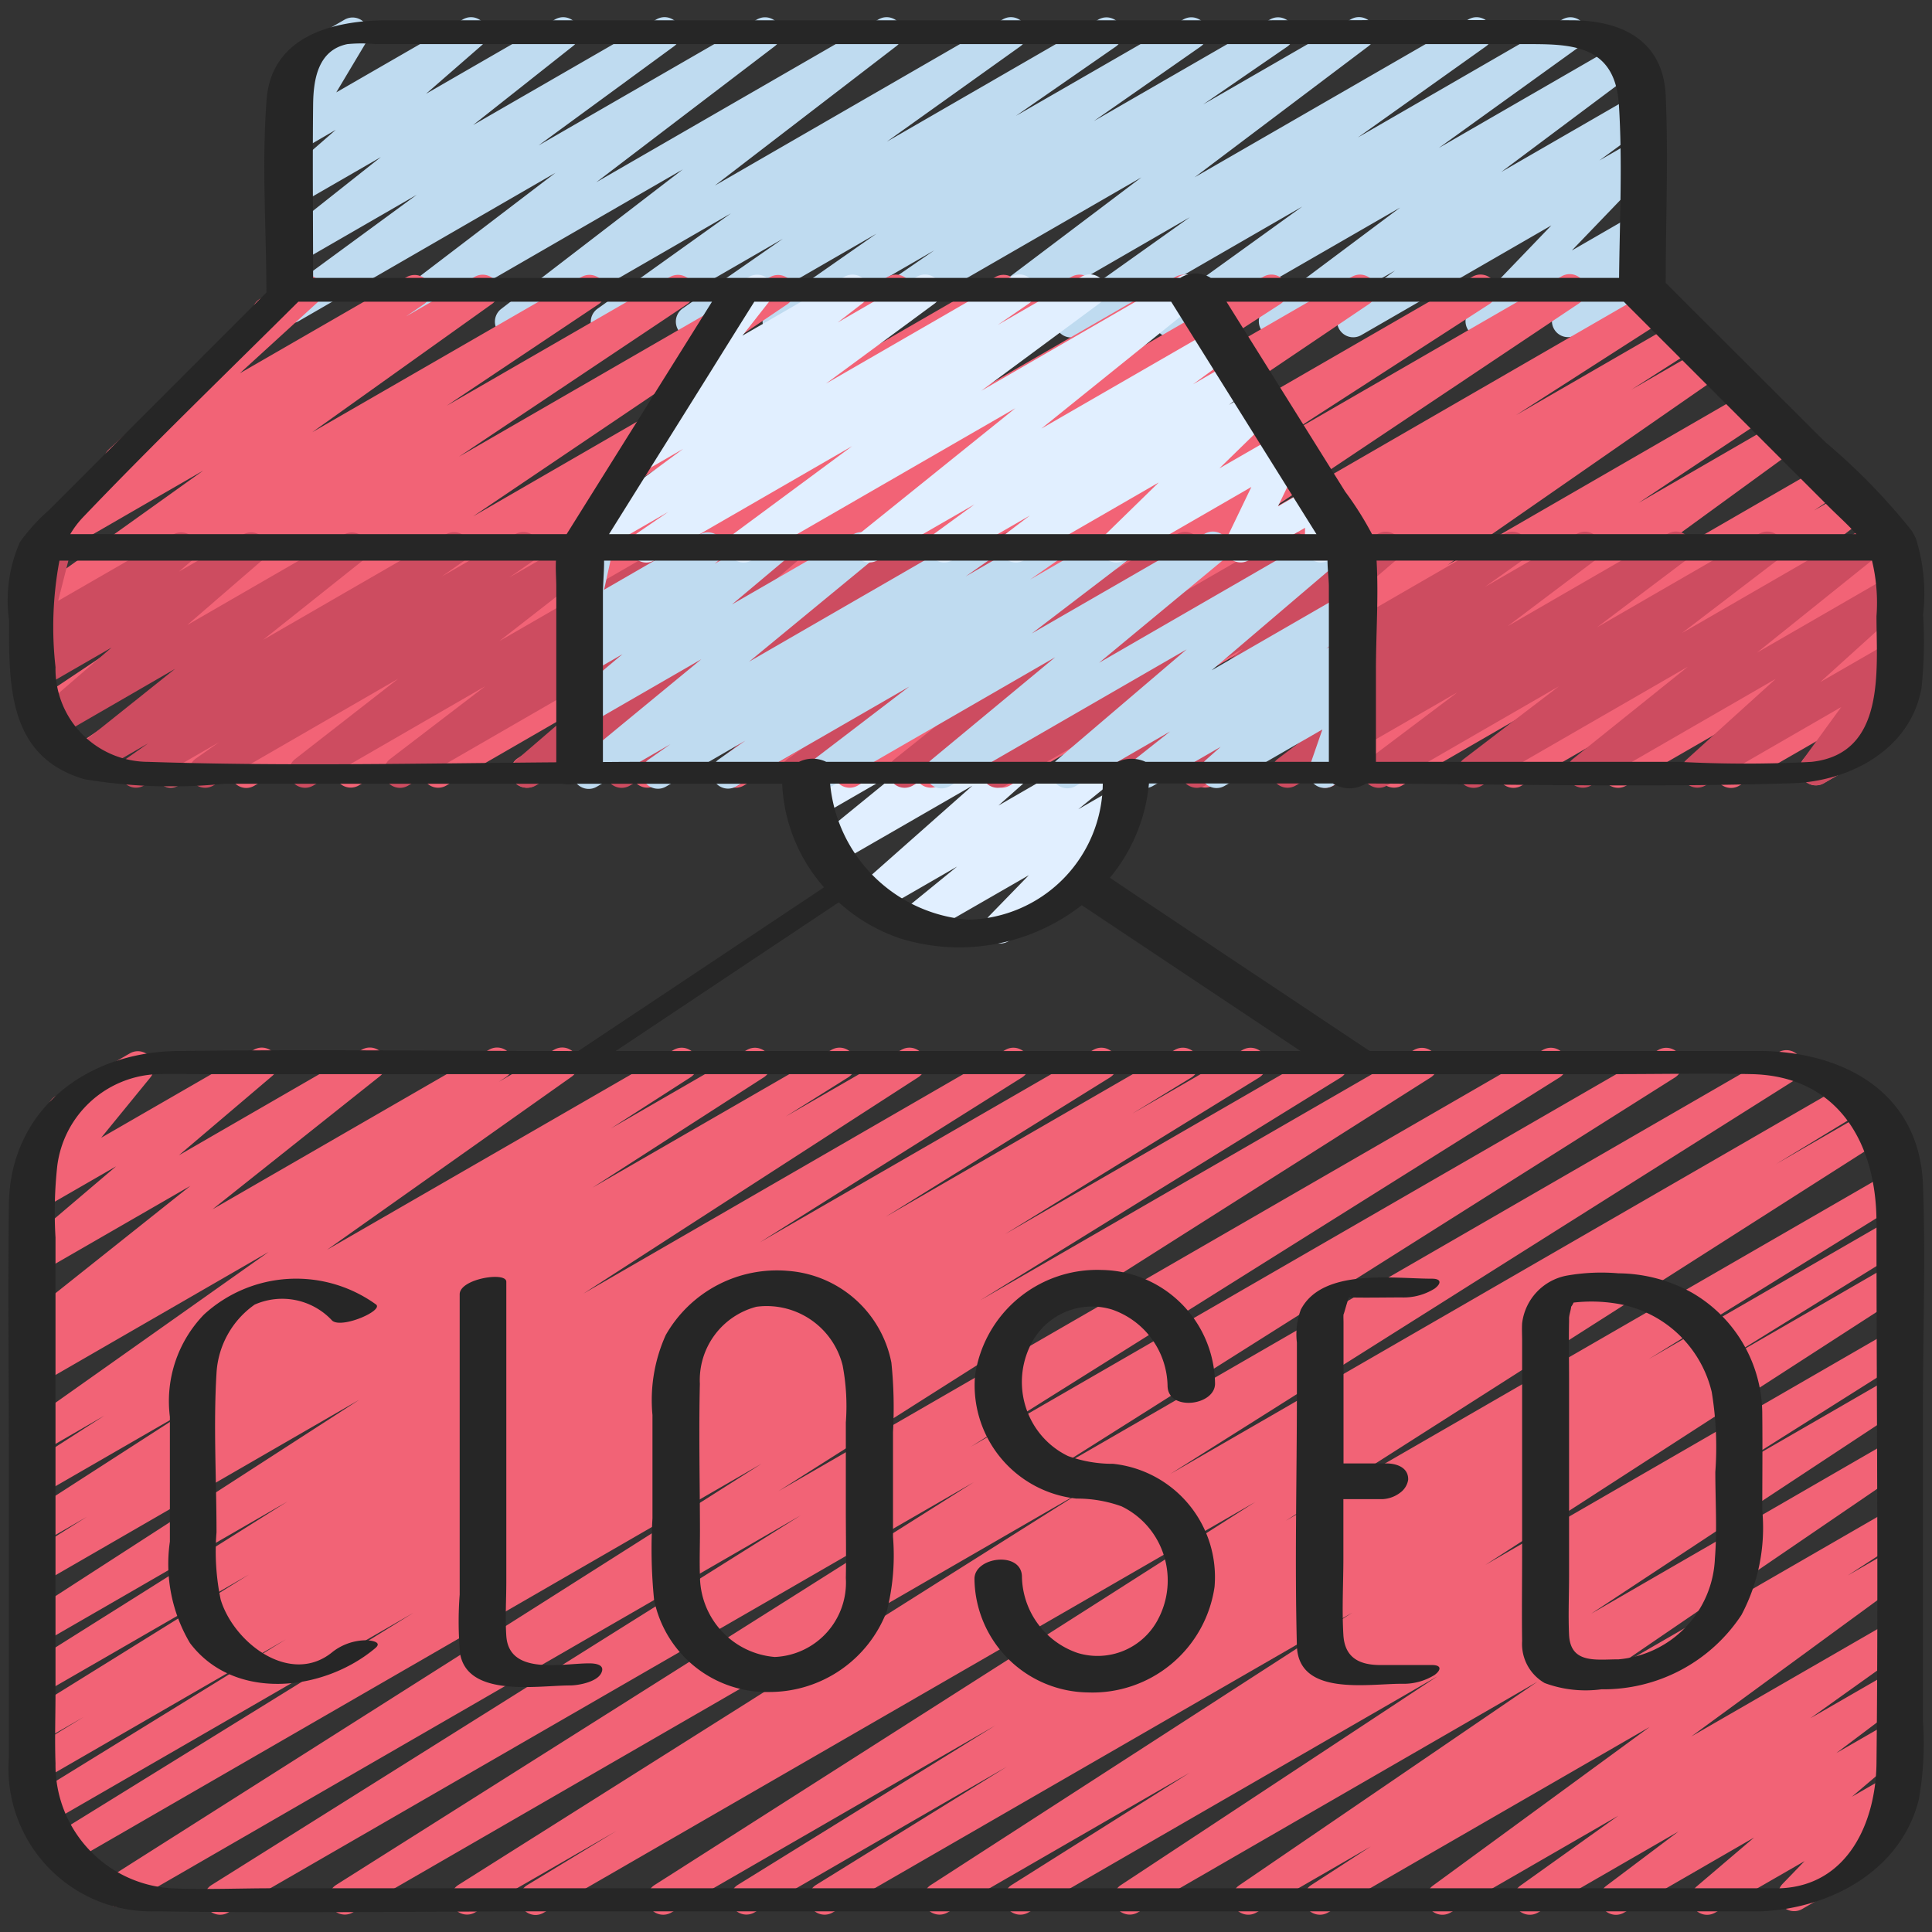 <?xml version="1.0"?>
<svg xmlns="http://www.w3.org/2000/svg" id="Icons" viewBox="0 0 60 60" width="512" height="512"><rect x="0" y="0" width="60" height="60" fill="#333333" stroke="none"/><path d="M31.074,29.3a.5.5,0,0,1-.358-.849l1.236-1.271L28.6,29.109a.5.5,0,0,1-.567-.82l1.692-1.378-2.5,1.443a.5.5,0,0,1-.582-.806L30.2,24.4,25.966,26.84a.5.5,0,0,1-.566-.82l2.682-2.186L25.43,25.365a.5.5,0,0,1-.567-.82l1.906-1.554-1.386.8a.5.5,0,0,1-.619-.77l1.693-1.855a.509.509,0,0,1-.508-.244.5.5,0,0,1,.183-.683l2.545-1.468a.5.5,0,0,1,.619.769l-1.617,1.772,3.969-2.291a.5.5,0,0,1,.567.82l-1.9,1.551,2.667-1.54a.5.5,0,0,1,.566.82l-2.682,2.185,3.117-1.8a.5.5,0,0,1,.582.806l-3.557,3.154,3.612-2.085a.5.5,0,0,1,.567.82l-1.7,1.381,1.078-.622a.5.5,0,0,1,.609.781l-1.495,1.538a.5.5,0,0,1,.187.929l-2.545,1.469A.49.49,0,0,1,31.074,29.3Z" fill="#e1efff"/><path d="M12,10.5a.5.5,0,0,1-.3-.9l5.551-4.234L9.28,9.97a.5.5,0,0,1-.546-.836l4.209-3.085L9.279,8.164a.5.5,0,0,1-.56-.824l3.109-2.462L9.279,6.349a.5.5,0,0,1-.579-.81l1.726-1.506L9.279,4.7A.5.5,0,0,1,8.6,4.007l.938-1.571a.5.5,0,0,1-.465-.885L10.7.611a.5.5,0,0,1,.607.082.5.5,0,0,1,.073.607l-.937,1.569L14.379.6a.5.5,0,0,1,.579.809L13.232,2.912,17.242.6a.5.5,0,0,1,.561.824L14.694,3.883,20.388.6a.5.5,0,0,1,.546.836L16.726,4.517,23.516.6a.5.5,0,0,1,.552.83L18.519,5.659,27.287.6a.5.5,0,0,1,.555.829L22.2,5.763,31.145.6a.5.5,0,0,1,.67.162.5.5,0,0,1-.129.678L27.541,4.4,34.124.6a.5.5,0,0,1,.535.842L31.548,3.6,36.756.6a.5.5,0,0,1,.536.842L33.97,3.761,39.45.6a.5.5,0,0,1,.533.844l-2.619,1.8L41.95.6a.5.5,0,0,1,.552.832L37.1,5.506,45.608.6a.5.5,0,0,1,.54.84l-3.979,2.83L48.526.6a.5.5,0,0,1,.542.838L44.685,4.594l5.573-3.217a.5.5,0,0,1,.55.833L46.624,5.34l4.1-2.365a.5.5,0,0,1,.546.836l-1.6,1.173,1.06-.611a.5.5,0,0,1,.61.779L48.815,7.779,50.737,6.67a.5.5,0,0,1,.641.744l-.64.8.006,0a.5.5,0,1,1,.5.865l-2.3,1.326a.5.5,0,0,1-.64-.744l.638-.8-2.679,1.547a.5.5,0,0,1-.611-.779L48.179,7l-5.908,3.41a.5.5,0,0,1-.545-.836l1.6-1.173-3.482,2.011a.5.5,0,0,1-.55-.833l4.188-3.133L36.6,10.413a.5.5,0,0,1-.542-.838l4.385-3.16-6.929,4a.5.5,0,0,1-.54-.84l3.978-2.829L30.6,10.417a.5.5,0,0,1-.552-.832l5.4-4.077L26.934,10.42a.5.5,0,0,1-.534-.845l2.615-1.8-4.583,2.646a.5.5,0,0,1-.536-.843L27.22,7.257l-5.487,3.167a.5.5,0,0,1-.535-.843l3.114-2.165L19.1,10.426a.5.5,0,0,1-.541-.84L22.7,6.626l-6.585,3.8a.5.5,0,0,1-.554-.829l5.644-4.336-8.951,5.168A.491.491,0,0,1,12,10.5Z" fill="#bfdbf0"/><path d="M7.649,24.471a.5.5,0,0,1-.267-.922l3.559-2.261L5.544,24.4a.5.5,0,0,1-.526-.849l9.1-6.035-11.253,6.5a.5.5,0,0,1-.529-.847l9.758-6.588L1.561,22.661a.5.5,0,0,1-.529-.848l7.084-4.735L1.28,21.024a.5.5,0,0,1-.528-.848l4.726-3.161-4.2,2.423a.5.5,0,0,1-.541-.84l5.574-3.983-4.8,2.771A.5.5,0,0,1,.98,16.54l2.566-1.749a.5.5,0,0,1-.162-.838l4.47-4.085a.5.5,0,0,1,.225-.589L9.263,8.6a.5.5,0,0,1,.587.8l-2.4,2.192L12.638,8.6a.5.5,0,0,1,.531.845l-.558.381L14.737,8.6a.5.5,0,0,1,.541.84L9.7,13.421,18.061,8.6a.5.5,0,0,1,.528.848L13.874,12.6l6.936-4a.5.5,0,0,1,.528.848l-7.085,4.736,9.674-5.585a.5.5,0,0,1,.529.846l-9.762,6.591L27.577,8.594a.5.5,0,0,1,.527.849L19,15.479,30.931,8.593a.5.5,0,0,1,.517.854L27.9,11.7l5.384-3.108a.5.5,0,0,1,.526.849l-8.647,5.705L36.518,8.592a.5.5,0,0,1,.521.852l-6.155,3.971,8.357-4.824a.5.5,0,0,1,.522.852L33.43,13.534l8.563-4.943a.5.5,0,0,1,.529.847L32.2,16.4,45.735,8.59a.5.5,0,0,1,.522.852l-6.3,4.07,8.527-4.923a.5.5,0,0,1,.529.849L39.273,15.95,51.2,9.063a.5.5,0,0,1,.521.853l-4.636,2.975,5.036-2.908a.5.5,0,0,1,.519.855L50.666,12.1l2.265-1.307a.5.5,0,0,1,.535.844l-8.511,5.909,9.338-5.391a.5.5,0,0,1,.526.849l-3.931,2.614L55.242,13.1a.5.5,0,0,1,.544.836l-6.7,4.877,7.524-4.343a.5.5,0,0,1,.528.848l-.8.534,1.048-.6a.5.5,0,0,1,.557.827L53,19.929l5.58-3.222a.5.5,0,0,1,.562.824L55.82,20.176l2.9-1.674a.5.5,0,0,1,.6.792l-2.288,2.213,1.692-.977a.5.5,0,0,1,.625.763L58.46,22.3a.5.5,0,0,1,.108.913l-1.926,1.111a.5.5,0,0,1-.637-.117.5.5,0,0,1,.012-.646l.562-.639L54.013,24.4a.5.5,0,0,1-.6-.792L55.7,21.4,50.5,24.4a.5.5,0,0,1-.561-.824l3.325-2.645L47.252,24.4a.5.5,0,0,1-.558-.827l4.946-3.853L43.532,24.4a.5.5,0,0,1-.527-.848l.789-.528L41.411,24.4a.5.5,0,0,1-.544-.837l6.7-4.878-9.9,5.715a.5.5,0,0,1-.526-.848l3.933-2.616-6,3.464a.5.5,0,0,1-.535-.843l8.51-5.91L31.351,24.4a.5.5,0,0,1-.519-.854L32.8,22.293,29.147,24.4a.5.5,0,0,1-.52-.853l4.641-2.978L26.631,24.4a.5.5,0,0,1-.528-.848l9.738-6.513L23.091,24.4a.5.5,0,0,1-.522-.852l6.3-4.069L20.345,24.4a.5.5,0,0,1-.53-.846l10.326-6.969L16.6,24.4a.5.5,0,0,1-.522-.852l6.327-4.087L13.852,24.4a.5.5,0,0,1-.522-.852l6.159-3.974L11.129,24.4a.5.5,0,0,1-.525-.849l8.638-5.7L7.9,24.4A.5.5,0,0,1,7.649,24.471Z" fill="#f26376"/><path d="M24.759,24.471a.5.5,0,0,1-.286-.91l.45-.315-2,1.157a.5.5,0,0,1-.563-.823L25.9,20.739,19.556,24.4a.5.5,0,0,1-.554-.83l2.912-2.221L16.629,24.4a.5.5,0,0,1-.576-.811l4.032-3.469L12.671,24.4a.5.5,0,0,1-.554-.83l2.95-2.257L9.722,24.4a.5.5,0,0,1-.557-.827l3.2-2.493L6.617,24.4a.5.5,0,0,1-.538-.841l.723-.508L4.464,24.4a.5.5,0,0,1-.537-.841l.675-.474-1.678.968a.5.5,0,0,1-.563-.824l3.076-2.457L1.73,22.915a.5.5,0,0,1-.576-.811L3.465,20.11,1.28,21.371a.5.5,0,0,1-.574-.813l.464-.395a.5.5,0,0,1-.625-.6l.437-1.724a.5.5,0,0,1-.1-.909l.571-.331a.5.5,0,0,1,.735.555l-.382,1.506L5.379,16.6a.5.5,0,0,1,.574.813l-.4.341,2-1.155a.5.5,0,0,1,.576.811l-2.313,2,4.865-2.807a.5.5,0,0,1,.562.823L8.17,19.872l5.683-3.28a.5.5,0,0,1,.537.842l-.673.472L16,16.591a.5.5,0,0,1,.538.842l-.72.5L18.15,16.59a.5.5,0,0,1,.557.827l-3.2,2.494,5.754-3.322a.5.5,0,0,1,.554.83l-2.952,2.257,5.349-3.088a.5.5,0,0,1,.576.811l-4.032,3.469,7.417-4.282a.5.5,0,0,1,.554.83l-2.914,2.223,5.29-3.054a.5.5,0,0,1,.562.823l-3.547,2.841,6.349-3.665a.5.5,0,0,1,.536.843l-.451.314,2.008-1.158a.5.5,0,0,1,.561.823l-3.511,2.8,6.284-3.628a.5.5,0,0,1,.552.831L37.6,19.573l5.185-2.993a.5.5,0,0,1,.575.813l-4.021,3.444,7.376-4.259a.5.5,0,0,1,.54.84l-1.139.809,2.857-1.649a.5.5,0,0,1,.551.832l-2.7,2.035,4.97-2.869a.5.5,0,0,1,.552.832L49.6,19.48l5.032-2.905a.5.5,0,0,1,.554.83l-2.953,2.256,5.347-3.087a.5.5,0,0,1,.563.822l-3.576,2.871,4.158-2.4a.5.5,0,0,1,.585.8l-2.781,2.516,2.2-1.268a.5.5,0,0,1,.654.727L58.169,22.3a.5.5,0,0,1,.4.909l-1.924,1.111a.5.5,0,0,1-.655-.726l1.19-1.635L52.951,24.4a.5.5,0,0,1-.585-.8l2.78-2.516L49.4,24.4a.5.5,0,0,1-.562-.822l3.576-2.87-6.4,3.692a.5.5,0,0,1-.554-.83l2.95-2.254L43.068,24.4a.5.5,0,0,1-.551-.832L45.262,21.5l-5.031,2.9a.5.5,0,0,1-.55-.832l2.7-2.034L37.414,24.4a.5.5,0,0,1-.54-.84l1.136-.806L35.157,24.4a.5.5,0,0,1-.575-.812L38.6,20.146,31.23,24.4a.5.5,0,0,1-.552-.831l2.845-2.161L28.341,24.4a.5.5,0,0,1-.562-.823l3.513-2.8L25.009,24.4A.5.5,0,0,1,24.759,24.471Z" fill="#cd4c60"/><path d="M18.282,24.5a.5.5,0,0,1-.317-.886l3.815-3.141-3.5,2.02a.5.5,0,0,1-.571-.815l1.623-1.362-1.052.607a.5.5,0,0,1-.579-.809l.347-.3a.5.5,0,0,1-.506-.608l.312-1.417a.5.5,0,0,1-.074-.9l.5-.289a.5.5,0,0,1,.739.54l-.258,1.174,2.976-1.718a.5.5,0,0,1,.579.808l-.12.106,1.589-.917a.5.5,0,0,1,.571.815l-1.623,1.363,3.779-2.182a.5.5,0,0,1,.567.818l-3.815,3.142,6.866-3.964a.5.5,0,0,1,.537.842l-.68.476,2.29-1.321a.5.5,0,0,1,.538.842L31.989,18l2.472-1.427a.5.5,0,0,1,.554.83l-2.972,2.27,5.376-3.1a.5.5,0,0,1,.568.818l-3.854,3.192,6.951-4.014a.5.5,0,0,1,.574.814L37.63,20.817l4.1-2.366a.5.5,0,0,1,.56.824l-1.1.871.543-.313a.5.5,0,0,1,.581.808l-.492.434a.509.509,0,0,1,.486.087.5.5,0,0,1,.152.55l-.442,1.265a.5.5,0,0,1,.229.933l-.857.494a.5.5,0,0,1-.57-.049.5.5,0,0,1-.152-.549l.4-1.152-3.039,1.754a.5.5,0,0,1-.581-.807l.462-.408L35.8,24.411a.5.5,0,0,1-.561-.824l1.1-.871-2.942,1.7a.5.5,0,0,1-.574-.813l4.029-3.436-7.369,4.254a.5.5,0,0,1-.568-.817l3.854-3.193L25.82,24.423a.5.5,0,0,1-.553-.83l2.971-2.27-5.376,3.1a.5.5,0,0,1-.538-.842L23.151,23,20.68,24.43a.5.5,0,0,1-.537-.842l.679-.477-2.29,1.322A.491.491,0,0,1,18.282,24.5Z" fill="#bfdbf0"/><path d="M20.073,17.47a.5.5,0,0,1-.283-.912l.965-.662-2.361,1.363a.5.5,0,0,1-.547-.835l3.37-2.484-1.171.676a.5.5,0,0,1-.556-.828l1.483-1.144a.508.508,0,0,1-.286-.165.5.5,0,0,1-.015-.635l1.642-2.092L22.3,9.731a.5.5,0,0,1,.182-.682l.784-.452a.5.5,0,0,1,.643.741l-.853,1.087,3.171-1.831a.5.5,0,0,1,.556.828l-.765.591,2.461-1.421a.5.5,0,0,1,.547.835l-3.374,2.486,5.759-3.324a.5.5,0,0,1,.533.845l-.957.656,2.606-1.5a.5.5,0,0,1,.548.835l-3.664,2.71,6.145-3.548a.5.5,0,0,1,.563.822L32.341,13.31,37.733,10.2a.5.5,0,0,1,.546.836l-1.231.9,1.3-.751a.5.5,0,0,1,.552.831l-.734.557.771-.445a.5.5,0,0,1,.6.79l-1.667,1.627,1.9-1.094a.5.5,0,0,1,.7.65l-.783,1.627,1.106-.639a.5.5,0,0,1,.75.44l-.009.577a.5.5,0,0,1,.419.9l-.681.393a.5.5,0,0,1-.75-.44l.008-.568L38.779,17.4a.5.5,0,0,1-.7-.649l.783-1.627L34.919,17.4a.5.5,0,0,1-.6-.79l1.666-1.626L31.8,17.4a.5.5,0,0,1-.553-.831l.736-.558L29.576,17.4a.5.5,0,0,1-.546-.836l1.233-.9L27.251,17.4a.5.5,0,0,1-.564-.822l4.845-3.9L23.348,17.4a.5.5,0,0,1-.548-.835l3.664-2.71L20.323,17.4A.5.5,0,0,1,20.073,17.47Z" fill="#e1efff"/><path d="M16.635,59.471a.5.5,0,0,1-.26-.928l2.767-1.681L14.74,59.4a.5.5,0,0,1-.516-.855l19.4-12.241L10.944,59.4a.5.5,0,0,1-.516-.855L30.243,46.03,7.081,59.4a.5.5,0,0,1-.516-.856l18.3-11.482L3.917,59.159a.5.5,0,0,1-.518-.854L23.656,45.454,2.143,57.875a.5.5,0,0,1-.513-.857l11.21-6.931L1.477,56.647a.5.5,0,0,1-.513-.858l7.914-4.877L1.28,55.3a.5.5,0,0,1-.51-.86L2.6,53.322l-1.318.76a.5.5,0,0,1-.513-.857L7.729,48.9,1.28,52.621a.5.5,0,0,1-.516-.855l8.165-5.137L1.28,51.044a.5.5,0,0,1-.521-.853l10.4-6.721L1.28,49.176a.5.5,0,0,1-.515-.857L2.7,47.105l-1.42.82a.5.5,0,0,1-.52-.853l5.329-3.436L1.28,46.411a.5.5,0,0,1-.52-.853l2.48-1.594L1.279,45.1a.5.5,0,0,1-.539-.841l7.6-5.377-7.06,4.075a.5.5,0,0,1-.525-.85l.418-.275a.5.5,0,0,1-.454-.871l5.194-4.133L1.279,39.5a.5.5,0,0,1-.574-.813l2.9-2.465L1.279,37.563a.5.5,0,0,1-.631-.108.5.5,0,0,1-.006-.641l1.533-1.877a.5.5,0,0,1-.452-.89l2.308-1.333a.5.5,0,0,1,.631.108.5.5,0,0,1,.007.641L3.141,35.335,7.883,32.6a.5.5,0,0,1,.574.813l-2.9,2.464L11.234,32.6a.5.5,0,0,1,.562.824L6.6,37.556,15.188,32.6a.5.5,0,0,1,.526.85l-.22.145,1.724-1a.5.5,0,0,1,.539.84l-7.6,5.378L20.93,32.6a.5.5,0,0,1,.52.853l-2.471,1.588L23.208,32.6a.5.5,0,0,1,.521.852L18.4,36.884,25.829,32.6a.5.5,0,0,1,.516.856l-1.938,1.215L28,32.6a.5.5,0,0,1,.522.852l-10.4,6.72L31.231,32.6a.5.5,0,0,1,.517.855L23.6,38.581,33.963,32.6a.5.5,0,0,1,.514.857l-6.972,4.332L36.494,32.6a.5.5,0,0,1,.511.859l-1.842,1.126L38.6,32.6a.5.5,0,0,1,.512.858l-7.9,4.87L41.134,32.6a.5.5,0,0,1,.512.858L30.437,40.384,43.926,32.6a.5.5,0,0,1,.517.854L24.181,46.306,47.926,32.6a.5.5,0,0,1,.515.856L30.148,44.931,51.512,32.6a.5.5,0,0,1,.516.855L32.212,45.97,55.238,32.676a.5.5,0,0,1,.517.855L36.344,45.776,57.369,33.638a.5.5,0,0,1,.51.86l-2.733,1.66,2.933-1.693a.5.5,0,0,1,.519.854L39.931,47.227,58.692,36.4a.5.5,0,0,1,.513.857L51.2,42.21l7.525-4.344a.5.5,0,0,1,.513.858L53.3,42.4l5.425-3.131a.5.5,0,0,1,.521.852L46.129,48.6,58.72,41.331a.5.5,0,0,1,.516.856L53.7,45.68l5.024-2.9a.5.5,0,0,1,.525.85l-9.838,6.487L58.72,44.74a.5.5,0,0,1,.532.846l-9.268,6.326,8.737-5.043a.5.5,0,0,1,.522.852l-1.861,1.208,1.339-.773a.5.5,0,0,1,.545.836l-6.741,4.935,6.2-3.576a.5.5,0,0,1,.541.839l-3.039,2.169,2.5-1.441a.5.5,0,0,1,.55.832l-2.248,1.693,1.7-.979a.5.5,0,0,1,.574.813L57.511,55.8l1.115-.644a.5.5,0,0,1,.609.781L58.166,57.04a.5.5,0,0,1,.111.913l-2.308,1.333a.5.5,0,0,1-.61-.78l.683-.707-2.777,1.6a.5.5,0,0,1-.575-.813l1.785-1.52L50.433,59.4a.5.5,0,0,1-.551-.832l2.246-1.691L47.756,59.4a.5.5,0,0,1-.541-.839l3.041-2.171L45.04,59.4a.5.5,0,0,1-.545-.836l6.74-4.934-10,5.77a.5.5,0,0,1-.522-.852l1.861-1.207L39.01,59.4a.5.5,0,0,1-.532-.845l9.264-6.325L35.322,59.4a.5.5,0,0,1-.525-.849l9.838-6.488L31.926,59.4a.5.5,0,0,1-.517-.855l5.543-3.494L29.417,59.4a.5.5,0,0,1-.521-.852L42,50.08,25.849,59.4a.5.5,0,0,1-.514-.857l5.942-3.681L23.416,59.4a.5.5,0,0,1-.513-.857l8.008-4.957L20.84,59.4a.5.5,0,0,1-.519-.854L38.986,46.643,16.885,59.4A.5.5,0,0,1,16.635,59.471Z" fill="#f26376"/><path d="M4.867,59.358c4.191.063,8.387,0,12.578,0H54.7c2.132-.091,4.324-1.251,4.887-3.455a9.875,9.875,0,0,0,.133-2.43v-9.9c0-2.25.083-4.518,0-6.767-.107-2.928-2.531-4.168-5.129-4.168H42.534l-7.171-4.778-.894-.6a5.357,5.357,0,0,0,1.213-2.928h5.412l.3,0a.956.956,0,0,0,1.03,0c4.405.022,8.827.128,13.227-.007,1.8-.055,3.692-1.055,4.024-2.968a13.558,13.558,0,0,0,.049-2.271,5.672,5.672,0,0,0-.224-2.359.113.113,0,0,0-.023-.045,1.978,1.978,0,0,0-.112-.207,19.483,19.483,0,0,0-2.68-2.747L52.5,9.555l-.77-.771c0-1.933.088-3.886,0-5.816-.079-1.72-1.377-2.331-2.9-2.338-3.389-.014-6.778,0-10.167,0H12.041C10.371.63,8.433,1.1,8.279,3.1c-.152,1.971-.01,4-.005,5.984L1.521,15.841a5.929,5.929,0,0,0-.9.99,4.473,4.473,0,0,0-.341,2.424c0,2.027-.037,4.249,2.341,4.944a16.428,16.428,0,0,0,4.331.142H17.463a1.2,1.2,0,0,0,.4,0h6.428a5.208,5.208,0,0,0,1.3,3.216l-7.1,4.729-.532.355c-4.154,0-8.312-.053-12.465,0C2.675,32.678.311,34.47.276,37.411c-.034,2.76,0,5.523,0,8.283v8.883A4.442,4.442,0,0,0,4.867,59.358Zm35.41-26.792.114.076H19.119l6.751-4.5.178-.119a5.429,5.429,0,0,0,1.907,1.12,6.186,6.186,0,0,0,5.64-1.031ZM56.261,23.66a38.558,38.558,0,0,1-4.094,0H42.731V20.809c0-1.115.085-2.277.02-3.4H58.136a5.553,5.553,0,0,1,.14,1.728C58.276,20.805,58.575,23.407,56.261,23.66ZM36.372,9.37l3.712,5.939.8,1.28H18.914l.734-1.175,2.409-3.853q.684-1.1,1.369-2.191ZM56.8,15.74c.28.28.587.551.851.849H42.609a9.975,9.975,0,0,0-.831-1.318l-2.427-3.885Q38.72,10.378,38.09,9.37H50.429ZM9.724,3.25c.009-.774.145-1.689,1.061-1.88a4.547,4.547,0,0,1,.873,0H47.337c1.39,0,2.816-.03,2.939,1.878.114,1.778.025,3.593.006,5.382H37.6a.881.881,0,0,0-.945,0H9.724C9.723,6.837,9.705,5.043,9.724,3.25Zm-.46,6.12H22.112l-3.6,5.755-.907,1.451-.008.013H2.182a2.862,2.862,0,0,1,.4-.529C4.756,13.784,7.03,11.593,9.264,9.37ZM4.605,23.66a2.884,2.884,0,0,1-2.881-2.943,11.135,11.135,0,0,1,.122-3.306h15.42c-.016.272.01.567.01.821v5.442C13.054,23.708,8.818,23.8,4.605,23.66Zm14.119,0V18.446c0-.321.039-.687.036-1.035H41.227c0,.273.042.584.042.8V23.66H35.578a1.044,1.044,0,0,0-.871,0H25.659a.963.963,0,0,0-.846,0H19.592C19.3,23.66,19.014,23.664,18.724,23.665Zm15.524.676a4.261,4.261,0,0,1-4.181,4.225,4.669,4.669,0,0,1-4.287-4.225ZM1.778,36.211A3.261,3.261,0,0,1,4.9,33.358c.462-.014.926,0,1.388,0H50.128c1.419,0,2.841-.028,4.26,0,2.72.054,3.888,2.173,3.888,4.61,0,5.6.061,11.2,0,16.792-.02,1.816-.877,3.792-2.98,3.882H8.462c-1.046,0-2.1.047-3.151,0a3.834,3.834,0,0,1-3.587-3.877c-.026-.742,0-1.489,0-2.231v-14.1A13.244,13.244,0,0,1,1.778,36.211Z" fill="#262626"/><path d="M17.7,52.343c.267,0,.82-.107.964-.368s-.13-.318-.364-.318c-.854,0-2.493.382-2.576-.853-.037-.552,0-1.119,0-1.672V39.806c0-.325-1.448-.092-1.448.388V49.52a11.033,11.033,0,0,0,.013,1.836C14.527,52.73,16.713,52.343,17.7,52.343Z" fill="#262626"/><path d="M40.276,51.105c.041,1.581,2.192,1.186,3.253,1.186a1.82,1.82,0,0,0,1.024-.274c.2-.148.229-.308-.082-.308h-1.6c-.626,0-1.107-.205-1.151-.933-.048-.8,0-1.609,0-2.406V46.557h1.219a.982.982,0,0,0,.544-.2.616.616,0,0,0,.249-.4c.013-.384-.359-.509-.679-.509H41.724V41.082c0-.089-.006-.18,0-.269,0,.057.1-.354.169-.52.544.013,1.092,0,1.636,0a1.82,1.82,0,0,0,1.024-.274c.2-.148.229-.308-.082-.308-1.2,0-3.4-.334-4.073.961a2.189,2.189,0,0,0-.122,1.021v1.584C40.276,45.882,40.207,48.5,40.276,51.105Zm1.672-10.87s-.011.007-.03.01C41.931,40.226,41.941,40.218,41.948,40.235Z" fill="#262626"/><path d="M23.94,52.546a3.9,3.9,0,0,0,3.6-2.507,7.037,7.037,0,0,0,.193-2.307V44.47a13.664,13.664,0,0,0-.05-2.151,3.535,3.535,0,0,0-3.192-2.849,3.973,3.973,0,0,0-3.816,1.992,4.914,4.914,0,0,0-.412,2.483v3.207a15.93,15.93,0,0,0,.05,2.529A3.581,3.581,0,0,0,23.94,52.546Zm-2.205-9.57a2.354,2.354,0,0,1,1.759-2.394A2.432,2.432,0,0,1,26.168,42.4a6.756,6.756,0,0,1,.1,1.775v2.7c0,.711.014,1.423,0,2.133a2.311,2.311,0,0,1-2.205,2.451,2.531,2.531,0,0,1-2.325-2.505c-.018-.471,0-.946,0-1.417C21.735,46.015,21.7,44.493,21.735,42.976Z" fill="#262626"/><path d="M11.656,51.183c.257-.217-.227-.248-.343-.242a1.724,1.724,0,0,0-.969.348c-1.3,1.093-3.078-.255-3.49-1.61a7.31,7.31,0,0,1-.13-2.09c0-1.639-.1-3.312,0-4.948A2.793,2.793,0,0,1,7.91,40.515a2.115,2.115,0,0,1,2.408.5c.3.252,1.587-.308,1.364-.5a4.236,4.236,0,0,0-5.348.31A3.866,3.866,0,0,0,5.276,44v3.876A4.817,4.817,0,0,0,5.9,51.027C7.28,52.851,10.062,52.528,11.656,51.183Z" fill="#262626"/><path d="M33.463,51.333a2.554,2.554,0,0,1-1.726-2.379c-.022-.794-1.492-.606-1.474.092A3.571,3.571,0,0,0,33.78,52.56a3.831,3.831,0,0,0,3.939-3.279,3.538,3.538,0,0,0-3.15-3.821,4.073,4.073,0,0,1-1.4-.241,2.525,2.525,0,0,1-1.02-.9,2.576,2.576,0,0,1-.12-2.595,2.12,2.12,0,0,1,2.505-1.055,2.554,2.554,0,0,1,1.726,2.379c.022.794,1.492.606,1.474-.092A3.571,3.571,0,0,0,34.22,39.44a3.831,3.831,0,0,0-3.939,3.279,3.538,3.538,0,0,0,3.15,3.821,4.073,4.073,0,0,1,1.4.241,2.525,2.525,0,0,1,1.02.9,2.576,2.576,0,0,1,.12,2.595A2.12,2.12,0,0,1,33.463,51.333Z" fill="#262626"/><path d="M47.972,52.269a3.66,3.66,0,0,0,1.76.194,5.136,5.136,0,0,0,4.351-2.31,5.788,5.788,0,0,0,.646-3.248c0-.987.011-1.974,0-2.961a4.366,4.366,0,0,0-2.186-3.8,4.778,4.778,0,0,0-2.283-.6,6.159,6.159,0,0,0-1.612.073,1.715,1.715,0,0,0-1.377,1.477c-.011.182,0,.368,0,.55v6.647c0,.891-.013,1.783,0,2.673A1.4,1.4,0,0,0,47.972,52.269Zm.819-11.8c-.018.007-.025.007,0,0Zm-.062,8.442V42.838c0-.6-.013-1.2,0-1.8,0-.038,0-.076,0-.113.009-.118.055-.231.065-.344a.531.531,0,0,0,.074-.128,4.863,4.863,0,0,1,1.353.034,3.635,3.635,0,0,1,2.938,2.741,10.521,10.521,0,0,1,.112,2.484c0,.888.059,1.8-.013,2.686a3.279,3.279,0,0,1-2.99,3.134c-.684,0-1.495.153-1.539-.76C48.7,50.159,48.729,49.533,48.729,48.915Z" fill="#262626"/></svg>
